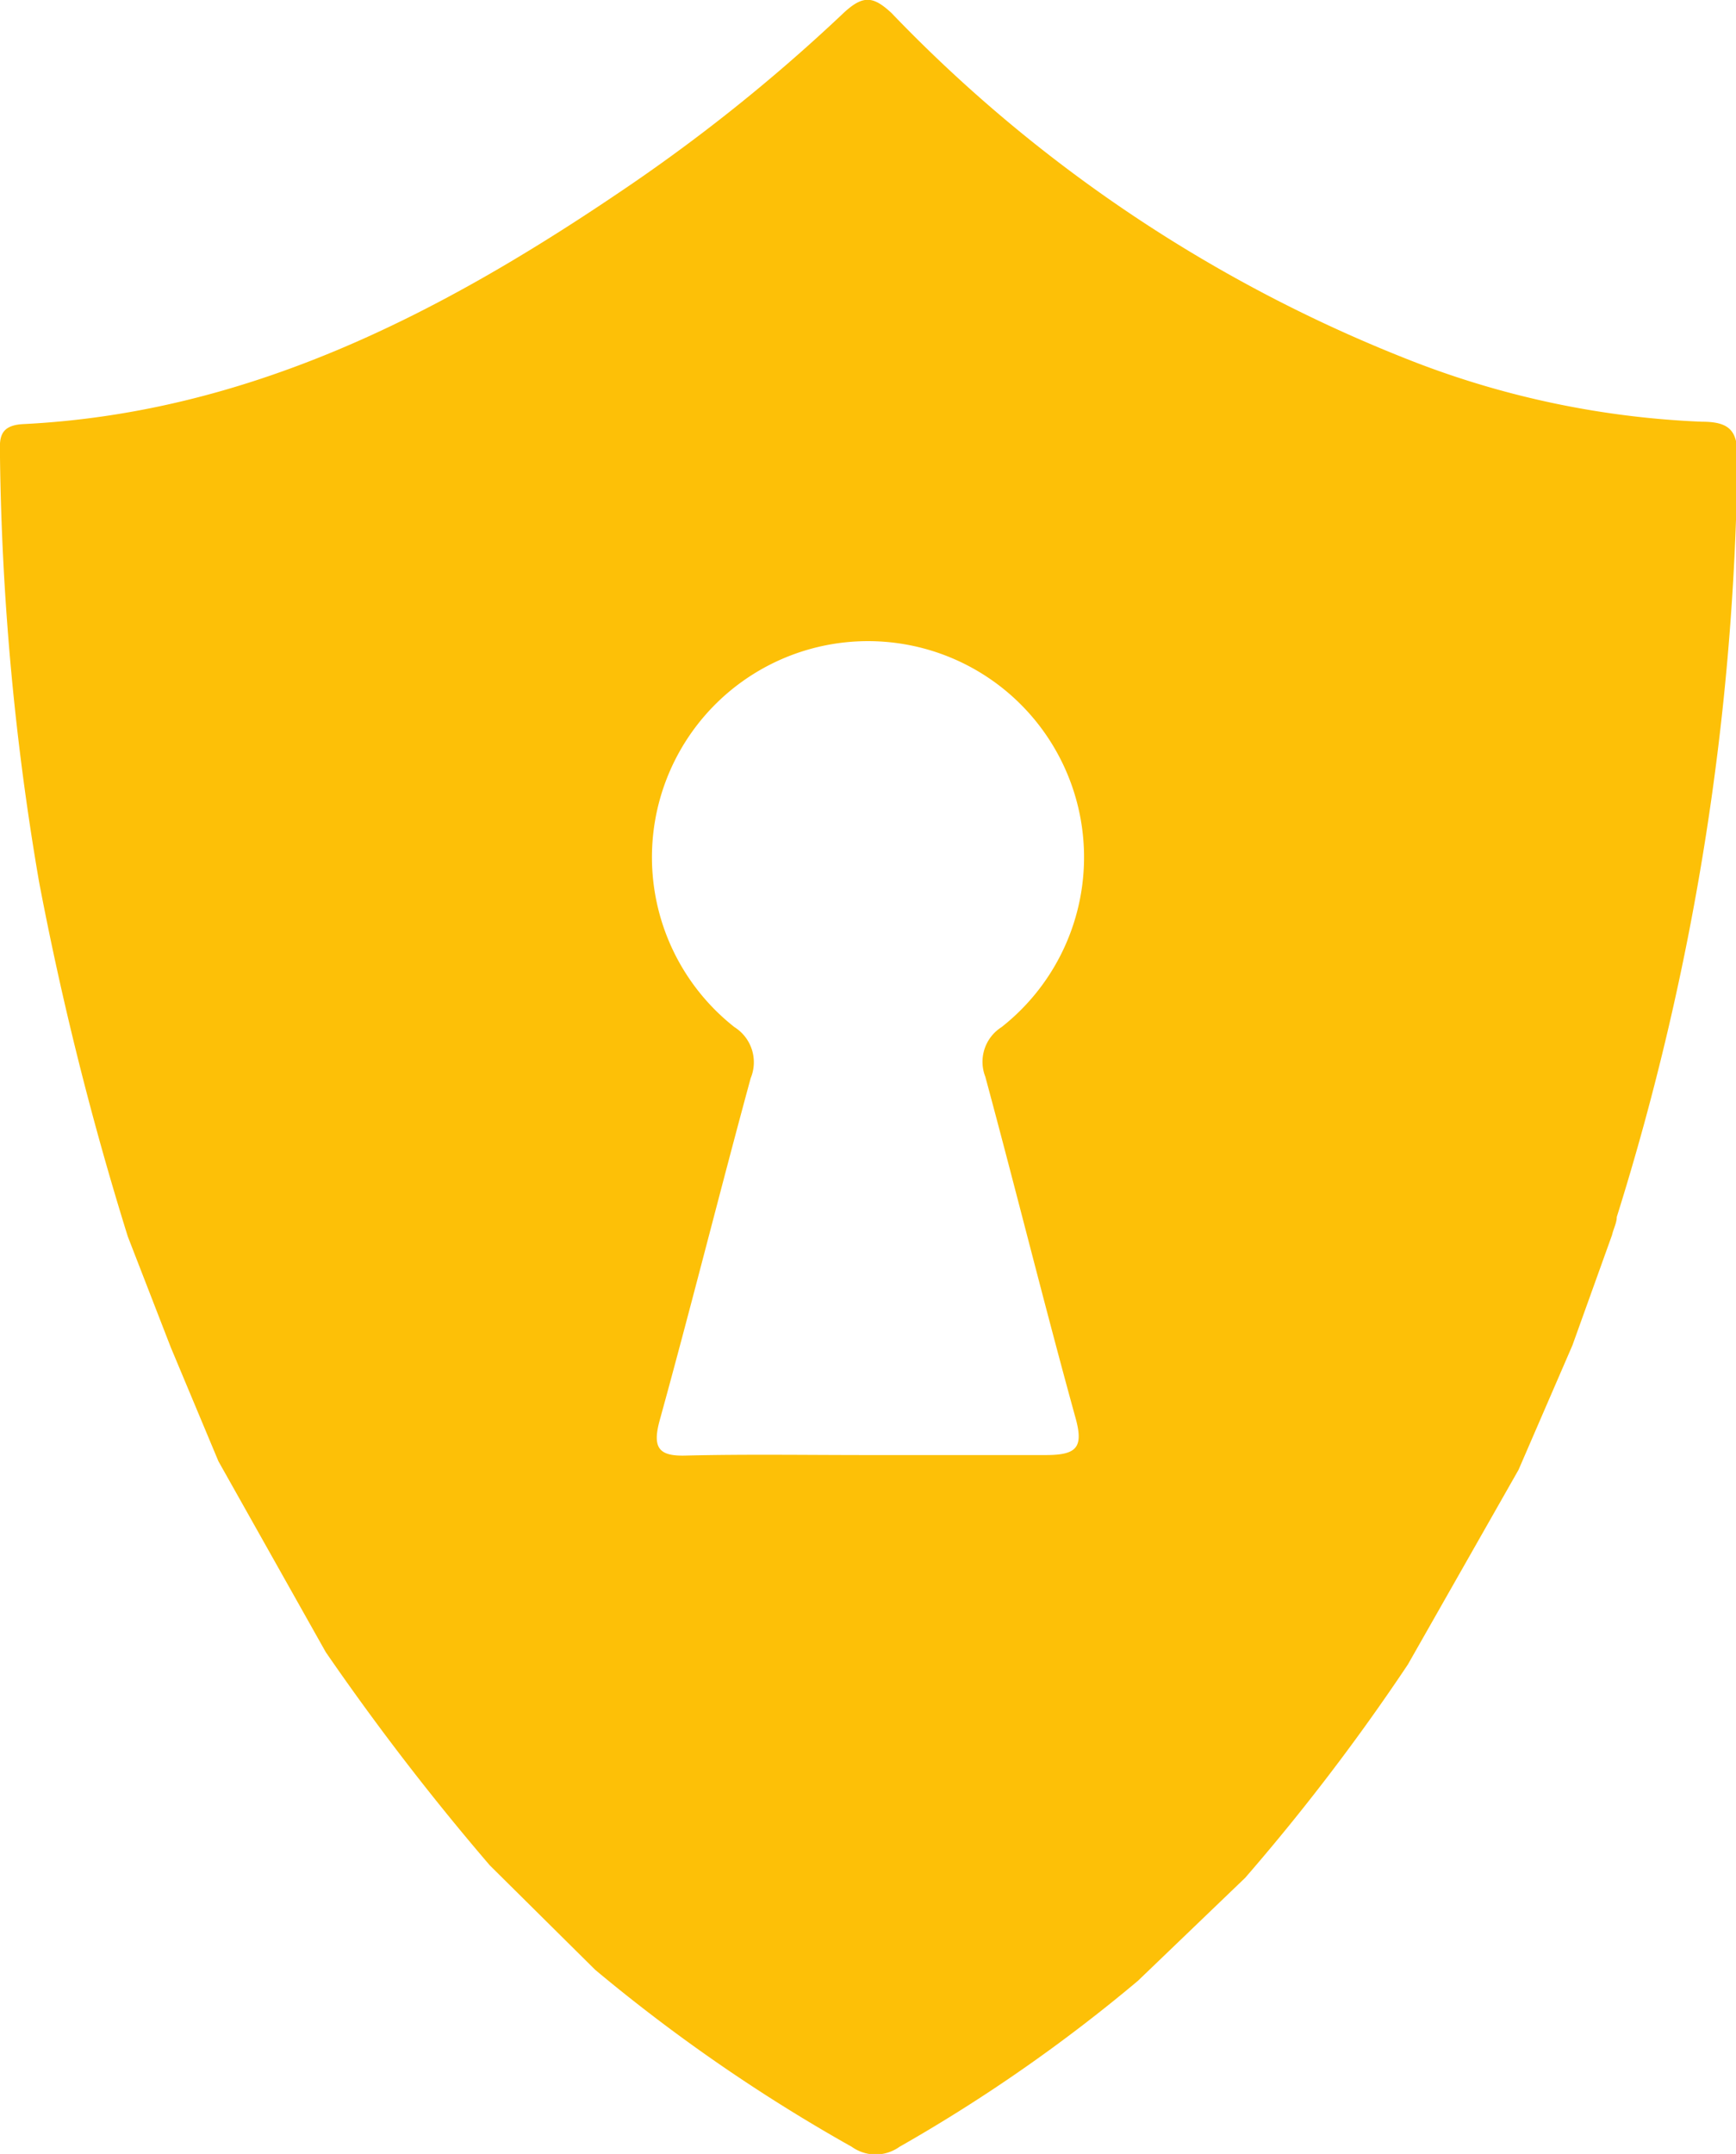 <svg xmlns="http://www.w3.org/2000/svg" viewBox="0 0 36.4 45.15"><defs><style>.cls-1{fill:#fdc007;}</style></defs><g id="Layer_2" data-name="Layer 2"><g id="Layer_1-2" data-name="Layer 1"><path class="cls-1" d="M29.52,34.89a44.69,44.69,0,0,1-3.41,4.47l-2.25,2.16a33.58,33.58,0,0,1-5,3.48.86.86,0,0,1-1,0,35.47,35.47,0,0,1-5.38-3.71L10.27,39.1a53.07,53.07,0,0,1-3.44-4.47l-2.25-4-1-2.39-.9-2.32A67.16,67.16,0,0,1,.82,18.49,56.43,56.43,0,0,1,0,9.59c0-.33-.07-.67.48-.7,4.68-.23,8.67-2.27,12.45-4.82A36.39,36.39,0,0,0,17.69.27c.41-.38.62-.35,1,0a30.47,30.47,0,0,0,11,7.33,18.85,18.85,0,0,0,6,1.24c.6,0,.75.21.74.78a55.26,55.26,0,0,1-2.53,15.89c0,.12-.07.25-.1.38l-.83,2.31-1.13,2.61ZM18.2,30.5c1.24,0,2.48,0,3.72,0,.67,0,.81-.16.62-.82-.65-2.36-1.24-4.74-1.88-7.11A.86.86,0,0,1,21,21.53a4.53,4.53,0,1,0-5.6,0,.87.87,0,0,1,.34,1.07c-.65,2.39-1.25,4.79-1.91,7.18-.16.59,0,.75.57.73C15.66,30.48,16.93,30.5,18.2,30.5Z"/></g></g></svg>